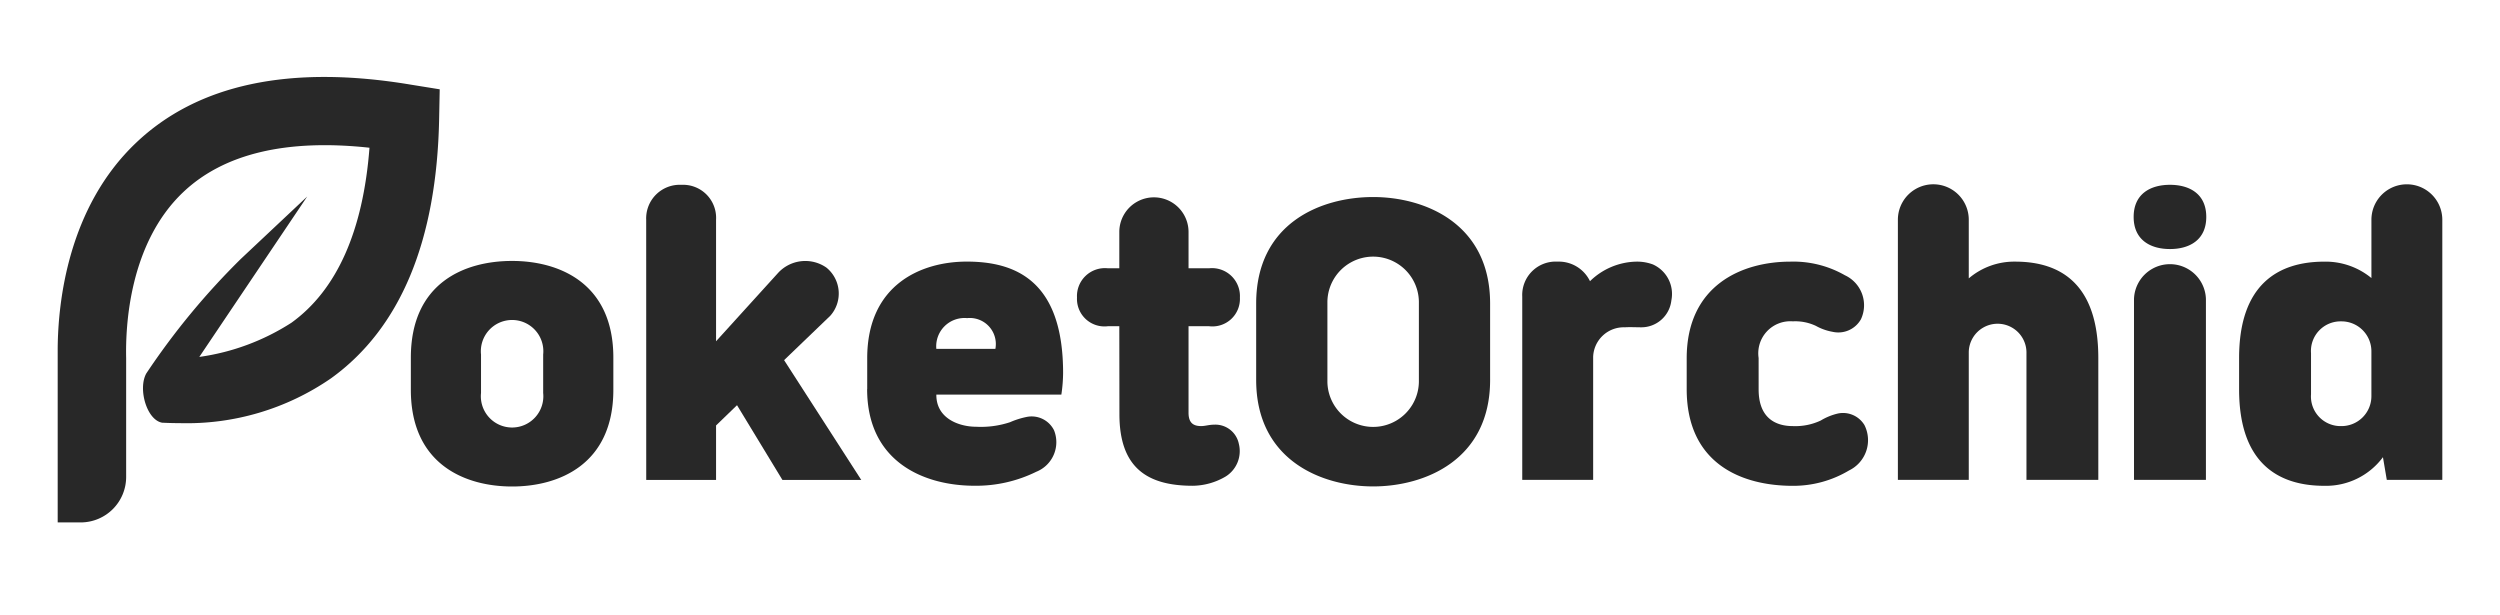 <svg id="그룹_7166" data-name="그룹 7166" xmlns="http://www.w3.org/2000/svg" xmlns:xlink="http://www.w3.org/1999/xlink" width="130" height="32" viewBox="0 0 130 32">
  <defs>
    <clipPath id="clip-path">
      <rect id="사각형_2386" data-name="사각형 2386" width="124" height="23.168" fill="none"/>
    </clipPath>
  </defs>
  <rect id="사각형_2388" data-name="사각형 2388" width="130" height="32" fill="none"/>
  <g id="그룹_7161" data-name="그룹 7161" transform="translate(3 4)">
    <g id="그룹_7160" data-name="그룹 7160" transform="translate(0 0)" clip-path="url(#clip-path)">
      <path id="패스_6912" data-name="패스 6912" d="M18.353.4C12.077-.648,7.269.376,4.057,3.443.541,6.8.021,11.678,0,14.1v9.066H1.2A2.366,2.366,0,0,0,3.56,20.8V14.622C3.521,12.913,3.732,8.653,6.519,6c2.111-2.008,5.37-2.787,9.694-2.318-.332,4.335-1.7,7.4-4.058,9.1a11.877,11.877,0,0,1-4.791,1.778L12.974,6.22,9.523,9.464a37.773,37.773,0,0,0-4.917,5.957c-.442.8.026,2.435.839,2.562l.05,0c.3.014.574.02.831.02a13.205,13.205,0,0,0,7.891-2.333c3.6-2.595,5.495-7.135,5.618-13.493l.03-1.533Z" transform="translate(0 0)" fill="#282828"/>
      <path id="패스_6913" data-name="패스 6913" d="M69.061,41.016c0-3.9,2.8-5.03,5.265-5.03,2.415,0,5.265,1.126,5.265,5.03v1.67c0,3.9-2.851,5.029-5.265,5.029s-5.265-1.126-5.265-5.029Zm6.881-.164a1.625,1.625,0,1,0-3.232,0v2a1.625,1.625,0,1,0,3.232,0Z" transform="translate(-50.697 -26.417)" fill="#282828"/>
      <path id="패스_6914" data-name="패스 6914" d="M115.085,22.917a1.746,1.746,0,0,1,1.833-1.816,1.718,1.718,0,0,1,1.8,1.816v6.319l3.214-3.541a1.922,1.922,0,0,1,2.524-.29,1.737,1.737,0,0,1,.2,2.506l-2.4,2.306,4.012,6.228h-4.1l-2.36-3.885-1.09,1.053v2.832h-3.631Z" transform="translate(-84.483 -15.49)" fill="#282828"/>
      <path id="패스_6915" data-name="패스 6915" d="M158.307,42.75v-1.6c0-3.867,2.851-5.029,5.175-5.029,2.524,0,5.011.98,5.011,5.792a7.841,7.841,0,0,1-.091,1.126h-6.5v.018c0,1.235,1.2,1.652,2.07,1.652a4.811,4.811,0,0,0,1.761-.236,4.262,4.262,0,0,1,.854-.272,1.3,1.3,0,0,1,1.434.69,1.657,1.657,0,0,1-.926,2.16,7.078,7.078,0,0,1-3.2.726c-2.633,0-5.592-1.235-5.592-5.029m3.6-2.088h3.069a1.355,1.355,0,0,0-1.471-1.6,1.471,1.471,0,0,0-1.6,1.6" transform="translate(-116.212 -26.518)" fill="#282828"/>
      <path id="패스_6916" data-name="패스 6916" d="M201.543,30.258h-.6a1.43,1.43,0,0,1-1.6-1.489,1.455,1.455,0,0,1,1.6-1.525h.6V25.356a1.8,1.8,0,1,1,3.6,0v1.888h1.071a1.455,1.455,0,0,1,1.6,1.525,1.43,1.43,0,0,1-1.6,1.489h-1.071v4.5c0,.545.272.672.581.69.272.018.436-.073.8-.073a1.246,1.246,0,0,1,1.235,1,1.556,1.556,0,0,1-.672,1.689,3.436,3.436,0,0,1-1.725.49c-2.415,0-3.813-.98-3.813-3.722Z" transform="translate(-146.339 -17.294)" fill="#282828"/>
      <path id="패스_6917" data-name="패스 6917" d="M234.374,29.028c0-4.176,3.359-5.538,6.083-5.538,2.669,0,6.082,1.362,6.082,5.538V33c0,4.176-3.413,5.538-6.082,5.538S234.374,37.18,234.374,33Zm8.461-.109a2.379,2.379,0,0,0-4.757,0v4.194a2.379,2.379,0,0,0,4.757,0Z" transform="translate(-172.053 -17.244)" fill="#282828"/>
      <path id="패스_6918" data-name="패스 6918" d="M286.406,47.471V37.939a1.737,1.737,0,0,1,1.834-1.816,1.8,1.8,0,0,1,1.689,1.017,3.54,3.54,0,0,1,2.415-1.017,2.343,2.343,0,0,1,.853.145,1.681,1.681,0,0,1,.963,1.87,1.571,1.571,0,0,1-1.58,1.4c-.254,0-.581-.018-.835,0a1.592,1.592,0,0,0-1.652,1.543v6.391Z" transform="translate(-210.249 -26.518)" fill="#282828"/>
      <path id="패스_6919" data-name="패스 6919" d="M322.307,42.768c0,1.543.944,1.907,1.779,1.907a3.106,3.106,0,0,0,1.453-.291,3.051,3.051,0,0,1,.89-.363,1.3,1.3,0,0,1,1.38.6,1.749,1.749,0,0,1-.8,2.36,5.649,5.649,0,0,1-2.923.8c-2.633,0-5.52-1.126-5.52-5.029v-1.6c0-3.813,2.887-5.029,5.393-5.029a5.4,5.4,0,0,1,2.833.708,1.719,1.719,0,0,1,.835,2.288,1.349,1.349,0,0,1-1.471.654,2.76,2.76,0,0,1-.871-.309,2.515,2.515,0,0,0-1.2-.236,1.667,1.667,0,0,0-1.779,1.907Z" transform="translate(-233.858 -26.518)" fill="#282828"/>
      <path id="패스_6920" data-name="패스 6920" d="M366.56,36.443V29.871a1.5,1.5,0,1,0-3-.091v6.663h-3.686V22.916a1.843,1.843,0,0,1,3.686,0v3.05a3.638,3.638,0,0,1,2.415-.871c2.379,0,4.321,1.18,4.321,5.011v6.337Z" transform="translate(-264.184 -15.49)" fill="#282828"/>
      <path id="패스_6921" data-name="패스 6921" d="M407.857,21.1c1.017,0,1.888.472,1.888,1.67s-.872,1.67-1.888,1.67-1.888-.472-1.888-1.67.872-1.67,1.888-1.67m-1.87,5.937a1.871,1.871,0,0,1,3.74,0v9.405h-3.74Z" transform="translate(-298.019 -15.49)" fill="#282828"/>
      <path id="패스_6922" data-name="패스 6922" d="M434.269,36.443l-.2-1.18a3.686,3.686,0,0,1-3.05,1.489c-2.4,0-4.43-1.18-4.43-5.011V30.107c0-3.831,2.034-5.011,4.43-5.011a3.748,3.748,0,0,1,2.451.853V22.917a1.843,1.843,0,0,1,3.686,0V36.443Zm-3.94-4.448a1.54,1.54,0,0,0,1.561,1.652,1.556,1.556,0,0,0,1.579-1.562V29.762a1.556,1.556,0,0,0-1.579-1.561,1.54,1.54,0,0,0-1.561,1.652Z" transform="translate(-313.156 -15.49)" fill="#282828"/>
    </g>
  </g>
</svg>
